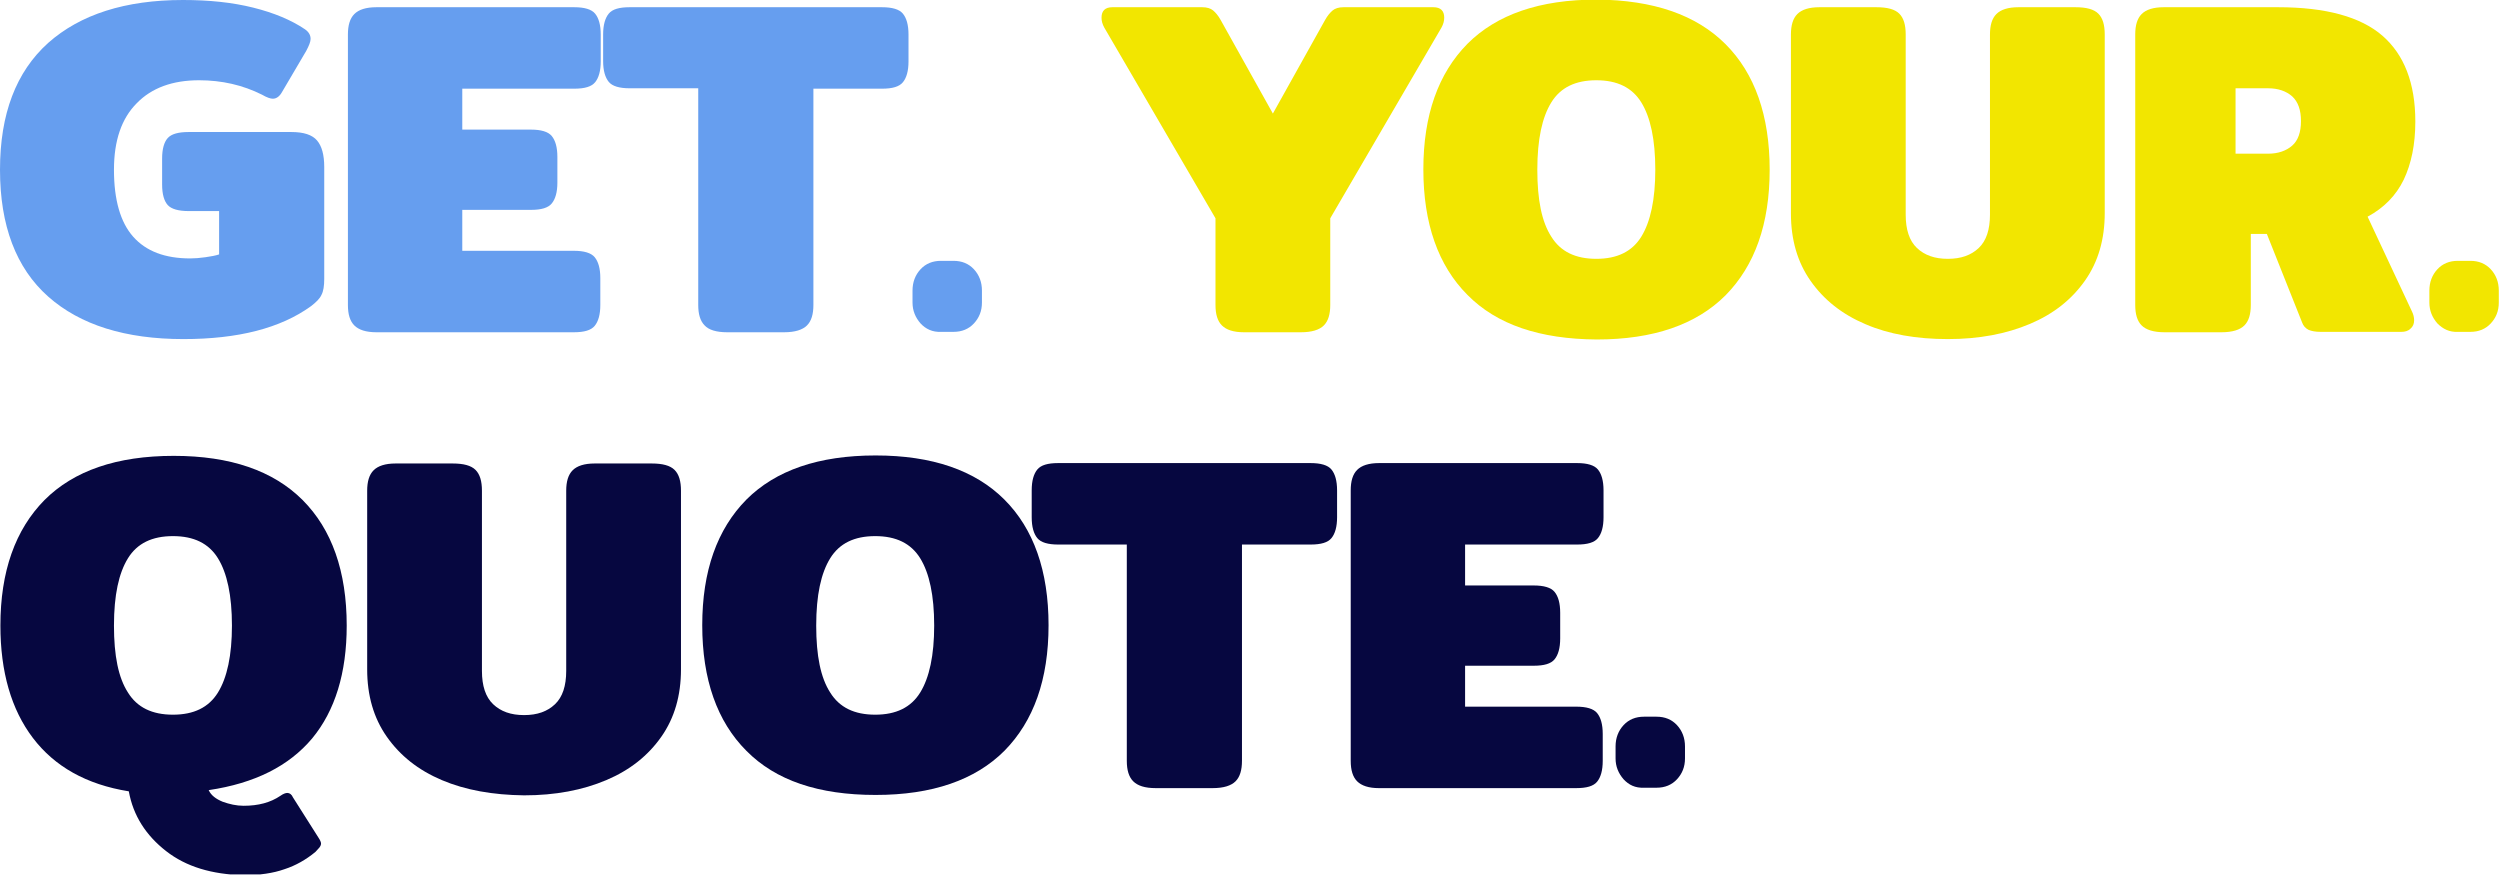 <svg width="623" height="218" viewBox="0 0 623 218" fill="none" xmlns="http://www.w3.org/2000/svg">
<g clip-path="url(#clip0_687_3063)">
<path d="M12 73.9C4 66.8 0 56.2 0 42.3C0 28.4 4 17.9 12 10.7C20 3.6 31.2 0 45.6 0C52.1 0 57.9 0.6 63.1 1.9C68.3 3.2 72.6 5 76 7.3C77 8 77.4 8.8 77.4 9.7C77.4 10.4 77 11.4 76.3 12.7L70.3 22.9C69.7 24 68.9 24.6 68 24.6C67.4 24.6 66.5 24.3 65.3 23.6C60.5 21.2 55.3 20 49.6 20C43 20 37.8 21.9 34.1 25.7C30.3 29.5 28.4 35 28.4 42.3C28.4 49.8 30 55.4 33.2 59C36.4 62.6 41.1 64.4 47.4 64.4C48.5 64.4 49.8 64.3 51.2 64.1C52.6 63.9 53.7 63.7 54.6 63.4V52.6H47C44.5 52.6 42.7 52.1 41.8 51.1C40.9 50.1 40.4 48.4 40.4 46V39.5C40.4 37.1 40.9 35.4 41.8 34.4C42.7 33.4 44.4 32.9 47 32.9H72.6C75.7 32.9 77.8 33.6 79 35C80.2 36.4 80.8 38.6 80.8 41.6V69.5C80.8 71.2 80.6 72.6 80.1 73.5C79.7 74.4 78.8 75.3 77.5 76.3C69.9 81.8 59.3 84.5 45.7 84.5C31.3 84.5 20 81 12 73.9Z" fill="#669EEF"/>
<path d="M88.3 81.1C87.2 80 86.7 78.3 86.7 76V8.6C86.7 6.3 87.2 4.6 88.3 3.5C89.4 2.4 91.2 1.8 93.8 1.8H143.1C145.6 1.8 147.4 2.3 148.3 3.4C149.2 4.5 149.7 6.2 149.7 8.6V15.3C149.7 17.7 149.2 19.4 148.3 20.5C147.4 21.6 145.7 22.1 143.1 22.1H115.2V32.3H132.3C134.8 32.3 136.6 32.8 137.5 33.9C138.4 35 138.9 36.7 138.9 39.1V45.5C138.9 47.9 138.4 49.6 137.5 50.7C136.6 51.8 134.9 52.3 132.3 52.3H115.2V62.5H143C145.5 62.5 147.3 63 148.2 64.1C149.1 65.2 149.6 66.9 149.6 69.3V76C149.6 78.4 149.1 80.1 148.2 81.2C147.3 82.3 145.6 82.8 143 82.8H93.8C91.2 82.8 89.4 82.2 88.3 81.1Z" fill="#669EEF"/>
<path d="M175.6 81.1C174.5 80 174 78.3 174 76V22H156.9C154.4 22 152.6 21.5 151.7 20.4C150.8 19.3 150.3 17.6 150.3 15.2V8.6C150.3 6.2 150.8 4.5 151.7 3.4C152.6 2.3 154.3 1.8 156.9 1.8H219.8C222.3 1.8 224.1 2.3 225 3.4C225.9 4.5 226.4 6.2 226.4 8.6V15.3C226.4 17.7 225.9 19.4 225 20.5C224.1 21.6 222.4 22.1 219.8 22.1H202.7V76C202.7 78.3 202.2 80 201.1 81.1C200 82.2 198.1 82.8 195.4 82.8H181.2C178.5 82.8 176.6 82.2 175.6 81.1Z" fill="#669EEF"/>
<path d="M229.4 80.6C228.1 79.1 227.4 77.4 227.4 75.4V72.4C227.4 70.3 228.1 68.5 229.4 67.1C230.7 65.7 232.4 65 234.5 65H237.6C239.7 65 241.4 65.7 242.7 67.1C244 68.5 244.7 70.3 244.7 72.4V75.4C244.7 77.5 244 79.2 242.7 80.6C241.4 82 239.7 82.7 237.6 82.7H234.5C232.4 82.8 230.7 82 229.4 80.6Z" fill="#669EEF"/>
<path d="M304.5 81.1C303.4 80 302.9 78.3 302.9 76V54.4L275.2 6.9C274.7 6 274.5 5.2 274.5 4.4C274.5 2.7 275.4 1.8 277.2 1.8H299.6C300.8 1.8 301.7 2.1 302.3 2.6C302.9 3.1 303.6 3.9 304.2 5L317.2 28.3L330.2 5C330.8 3.9 331.5 3.1 332.1 2.6C332.7 2.1 333.6 1.8 334.8 1.8H357.2C359 1.8 359.9 2.7 359.9 4.4C359.9 5.2 359.7 6 359.2 6.9L331.5 54.4V76C331.5 78.3 331 80 329.9 81.1C328.8 82.2 326.9 82.8 324.2 82.8H310C307.4 82.8 305.6 82.2 304.5 81.1Z" fill="#F2E600"/>
<path d="M365.7 73.5C358.4 66.2 354.7 55.7 354.7 42.2C354.7 28.7 358.4 18.3 365.7 10.9C373 3.6 383.7 -0.1 397.9 -0.1C412 -9.76548e-05 422.7 3.7 430 11C437.3 18.3 441 28.8 441 42.3C441 55.8 437.3 66.2 430 73.6C422.7 80.9 412 84.6 397.9 84.6C383.7 84.5 373 80.9 365.7 73.5ZM409 59C411.3 55.3 412.5 49.7 412.5 42.3C412.5 34.8 411.3 29.2 409 25.5C406.7 21.8 403 20 397.8 20C392.6 20 388.9 21.8 386.6 25.5C384.3 29.2 383.1 34.7 383.1 42.3C383.1 49.8 384.2 55.3 386.6 59C388.9 62.7 392.6 64.5 397.8 64.5C403 64.5 406.7 62.7 409 59Z" fill="#F2E600"/>
<path d="M464.9 80.8C459 78.3 454.5 74.7 451.2 70C447.9 65.3 446.3 59.7 446.3 53.2V8.6C446.3 6.3 446.8 4.6 447.9 3.5C449 2.4 450.8 1.8 453.4 1.8H467.6C470.3 1.8 472.2 2.3 473.3 3.4C474.4 4.5 474.9 6.2 474.9 8.6V53.5C474.9 57.2 475.8 60 477.7 61.8C479.6 63.6 482.1 64.5 485.4 64.5C488.7 64.5 491.2 63.6 493.1 61.8C495 60 495.9 57.2 495.9 53.5V8.6C495.9 6.3 496.4 4.6 497.5 3.5C498.6 2.4 500.4 1.8 503 1.8H517.2C519.9 1.8 521.8 2.3 522.9 3.4C524 4.5 524.5 6.2 524.5 8.6V53.1C524.5 59.6 522.9 65.2 519.6 69.9C516.3 74.6 511.8 78.2 505.9 80.7C500 83.2 493.2 84.5 485.4 84.5C477.6 84.5 470.7 83.3 464.9 80.8Z" fill="#F2E600"/>
<path d="M533.7 81.1C532.6 80 532.1 78.3 532.1 76V8.6C532.1 6.3 532.6 4.6 533.7 3.5C534.8 2.4 536.6 1.8 539.2 1.8H567.7C579.6 1.8 588.3 4.2 593.7 8.9C599.1 13.6 601.9 20.7 601.9 30.3C601.9 36 600.9 40.8 599 44.8C597.1 48.7 594.1 51.8 590 54L601.1 77.7C601.4 78.3 601.6 79.1 601.6 79.8C601.6 80.7 601.3 81.4 600.7 81.9C600.1 82.5 599.3 82.7 598.4 82.7H578.3C577 82.7 576 82.5 575.3 82.2C574.5 81.8 574 81.2 573.7 80.4L564.9 58.3H560.9V76C560.9 78.3 560.4 80 559.3 81.1C558.2 82.2 556.3 82.8 553.6 82.8H539.4C536.7 82.8 534.8 82.2 533.7 81.1ZM565.2 38.3C567.7 38.3 569.7 37.6 571.2 36.3C572.7 35 573.4 32.9 573.4 30.2C573.4 27.4 572.7 25.4 571.2 24C569.7 22.7 567.7 22 565.2 22H557.1V38.3H565.2Z" fill="#F2E600"/>
<path d="M607.4 80.6C606.1 79.1 605.4 77.4 605.4 75.4V72.4C605.4 70.3 606.1 68.5 607.4 67.1C608.7 65.7 610.4 65 612.5 65H615.6C617.7 65 619.4 65.7 620.7 67.1C622 68.5 622.7 70.3 622.7 72.4V75.4C622.7 77.5 622 79.2 620.7 80.6C619.4 82 617.7 82.7 615.6 82.7H612.5C610.4 82.8 608.8 82 607.4 80.6Z" fill="#F2E600"/>
<path d="M41.4 212.1C36.4 208.2 33.2 203.3 32.1 197.2C21.5 195.5 13.6 191 8.2 183.9C2.8 176.8 0.1 167.4 0.1 155.9C0.1 142.4 3.8 132 11.1 124.6C18.4 117.3 29.1 113.6 43.3 113.6C57.4 113.6 68.1 117.3 75.4 124.6C82.7 131.9 86.4 142.4 86.4 155.9C86.4 167.7 83.5 177.1 77.8 184C72 190.9 63.5 195.2 52 196.9C52.6 198.2 53.8 199.1 55.5 199.8C57.2 200.4 58.9 200.8 60.7 200.8C64.4 200.8 67.4 200 69.9 198.3C70.6 197.8 71.2 197.6 71.6 197.6C72.2 197.6 72.7 198 73 198.7L79.4 208.8C79.8 209.4 80 209.9 80 210.2C80 210.5 79.9 210.8 79.6 211.2C79.3 211.5 79 211.9 78.6 212.3C76.3 214.2 73.7 215.7 70.9 216.6C68.1 217.6 64.7 218.1 60.7 218.1C52.8 217.9 46.4 216 41.4 212.1ZM54.3 172.6C56.6 168.9 57.8 163.3 57.8 155.9C57.8 148.4 56.6 142.8 54.3 139.1C52 135.4 48.3 133.6 43.1 133.6C37.9 133.6 34.2 135.4 31.9 139.1C29.6 142.8 28.4 148.3 28.4 155.9C28.4 163.4 29.5 168.9 31.9 172.6C34.2 176.3 37.9 178.1 43.1 178.1C48.3 178.1 52 176.3 54.3 172.6Z" fill="#060740"/>
<path d="M110.1 194.4C104.2 191.9 99.7 188.3 96.4 183.6C93.1 178.9 91.5 173.3 91.5 166.8V122.3C91.5 120 92 118.3 93.1 117.2C94.2 116.1 96 115.5 98.6 115.5H112.8C115.5 115.5 117.4 116 118.5 117.1C119.6 118.2 120.1 119.9 120.1 122.3V167.2C120.1 170.9 121 173.7 122.9 175.5C124.8 177.3 127.3 178.2 130.6 178.2C133.9 178.2 136.4 177.3 138.3 175.5C140.2 173.7 141.1 170.9 141.1 167.2V122.3C141.1 120 141.6 118.3 142.7 117.2C143.8 116.1 145.6 115.5 148.2 115.5H162.4C165.1 115.5 167 116 168.1 117.1C169.2 118.2 169.7 119.9 169.7 122.3V166.8C169.7 173.3 168.1 178.9 164.8 183.6C161.5 188.3 157 191.9 151.1 194.4C145.2 196.9 138.4 198.2 130.6 198.2C122.8 198.1 116 196.9 110.1 194.4Z" fill="#060740"/>
<path d="M186 187.1C178.7 179.8 175 169.3 175 155.8C175 142.3 178.7 131.9 186 124.5C193.3 117.2 204 113.5 218.2 113.5C232.3 113.5 243 117.2 250.3 124.5C257.6 131.8 261.3 142.3 261.3 155.8C261.3 169.3 257.6 179.7 250.3 187.1C243 194.4 232.3 198.1 218.2 198.1C204 198.1 193.3 194.5 186 187.1ZM229.3 172.6C231.6 168.9 232.8 163.3 232.8 155.9C232.8 148.4 231.6 142.8 229.3 139.1C227 135.4 223.3 133.6 218.1 133.6C212.9 133.6 209.2 135.4 206.9 139.1C204.6 142.8 203.4 148.3 203.4 155.9C203.4 163.4 204.5 168.9 206.9 172.6C209.2 176.3 212.9 178.1 218.1 178.1C223.3 178.1 227 176.3 229.3 172.6Z" fill="#060740"/>
<path d="M282.4 194.7C281.3 193.6 280.8 191.9 280.8 189.6V135.7H263.7C261.2 135.7 259.4 135.2 258.5 134.1C257.6 133 257.1 131.3 257.1 128.9V122.2C257.1 119.8 257.6 118.1 258.5 117C259.4 115.9 261.1 115.4 263.7 115.4H326.6C329.1 115.4 330.9 115.9 331.8 117C332.7 118.1 333.2 119.8 333.2 122.2V128.9C333.2 131.3 332.7 133 331.8 134.1C330.9 135.2 329.2 135.7 326.6 135.7H309.5V189.6C309.5 191.9 309 193.6 307.9 194.7C306.8 195.8 304.9 196.4 302.2 196.4H288C285.3 196.4 283.5 195.8 282.4 194.7Z" fill="#060740"/>
<path d="M338.2 194.7C337.1 193.6 336.6 191.9 336.6 189.6V122.2C336.6 119.9 337.1 118.2 338.2 117.1C339.3 116 341.1 115.4 343.7 115.4H393C395.5 115.4 397.3 115.9 398.2 117C399.1 118.1 399.6 119.8 399.6 122.2V128.9C399.6 131.3 399.1 133 398.2 134.1C397.3 135.2 395.6 135.7 393 135.7H365.1V145.9H382.2C384.7 145.9 386.5 146.4 387.4 147.5C388.3 148.6 388.8 150.3 388.8 152.7V159.1C388.8 161.5 388.3 163.2 387.4 164.3C386.5 165.4 384.8 165.9 382.2 165.9H365.1V176.1H392.8C395.3 176.1 397.1 176.6 398 177.7C398.9 178.8 399.4 180.5 399.4 182.9V189.6C399.4 192 398.9 193.7 398 194.8C397.1 195.9 395.4 196.4 392.8 196.4H343.6C341.1 196.4 339.3 195.8 338.2 194.7Z" fill="#060740"/>
<path d="M404.6 194.2C403.3 192.7 402.6 191 402.6 189V186C402.6 183.9 403.3 182.1 404.6 180.7C405.9 179.3 407.6 178.6 409.7 178.6H412.8C414.9 178.6 416.6 179.3 417.9 180.7C419.2 182.1 419.9 183.9 419.9 186V189C419.9 191.1 419.2 192.8 417.9 194.2C416.6 195.6 414.9 196.3 412.8 196.3H409.7C407.5 196.4 405.9 195.6 404.6 194.2Z" fill="#060740"/>
</g>
<defs>
<clipPath id="clip0_687_3063">
<rect width="622.6" height="217.9" fill="white"/>
</clipPath>
</defs>
</svg>
